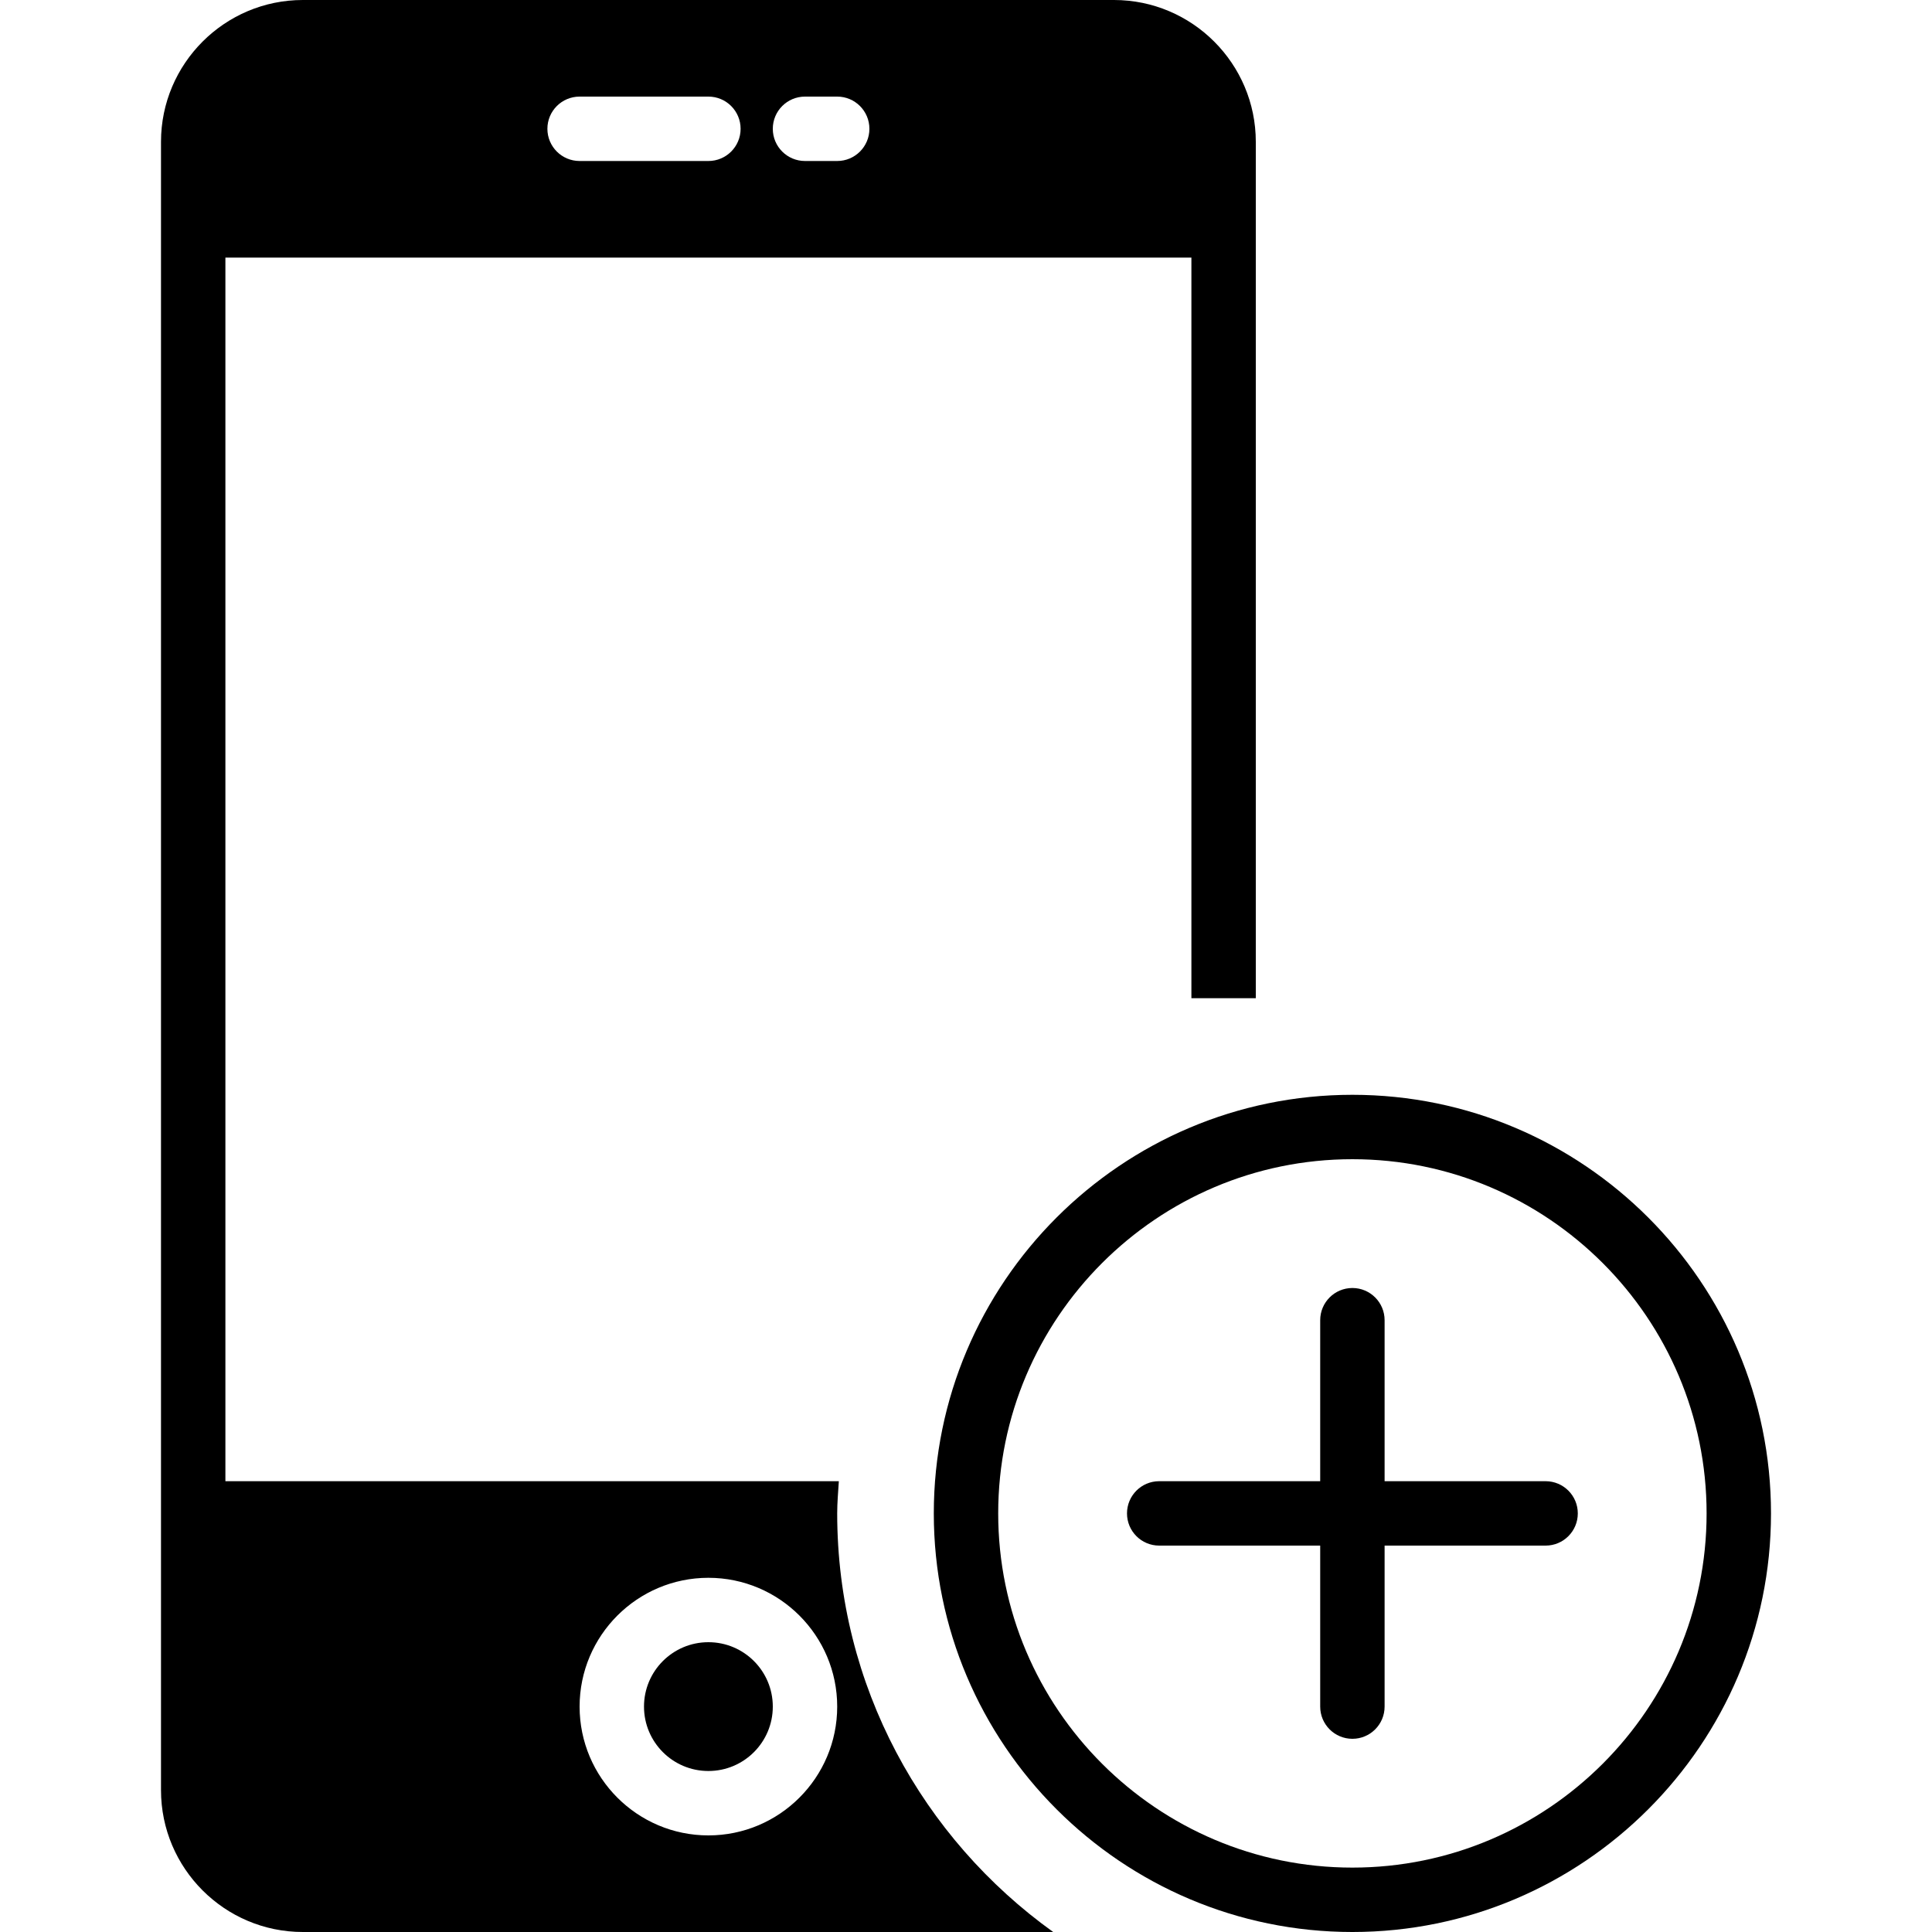 <?xml version="1.0" encoding="iso-8859-1"?>
<!-- Uploaded to: SVG Repo, www.svgrepo.com, Generator: SVG Repo Mixer Tools -->
<!DOCTYPE svg PUBLIC "-//W3C//DTD SVG 1.1//EN" "http://www.w3.org/Graphics/SVG/1.1/DTD/svg11.dtd">
<svg fill="#000000" height="800px" width="800px" version="1.1" id="Capa_1" xmlns="http://www.w3.org/2000/svg" xmlns:xlink="http://www.w3.org/1999/xlink" 
	 viewBox="0 0 60 60" xml:space="preserve">
<g>
	<path d="M42,34c-7.168,0-13,5.832-13,13s5.832,13,13,13s13-5.832,13-13S49.168,34,42,34z M42,58c-6.065,0-11-4.935-11-11
		s4.935-11,11-11s11,4.935,11,11S48.065,58,42,58z"/>
	<path d="M48,46h-5v-5c0-0.553-0.448-1-1-1s-1,0.447-1,1v5h-5c-0.552,0-1,0.447-1,1s0.448,1,1,1h5v5c0,0.553,0.448,1,1,1
		s1-0.447,1-1v-5h5c0.552,0,1-0.447,1-1S48.552,46,48,46z"/>
	<circle cx="22" cy="53" r="2"/>
	<path d="M34.595,0H9.405C6.976,0,5,1.977,5,4.405v51.189C5,58.023,6.976,60,9.405,60h23.303C28.655,57.094,26,52.356,26,47
		c0-0.337,0.03-0.667,0.051-1H7V8h30v23h2V4.405C39,1.977,37.024,0,34.595,0z M22,49c2.206,0,4,1.794,4,4s-1.794,4-4,4s-4-1.794-4-4
		S19.794,49,22,49z M22,5h-4c-0.552,0-1-0.447-1-1s0.448-1,1-1h4c0.552,0,1,0.447,1,1S22.552,5,22,5z M26,5h-1c-0.552,0-1-0.447-1-1
		s0.448-1,1-1h1c0.552,0,1,0.447,1,1S26.552,5,26,5z"/>
</g>
</svg>